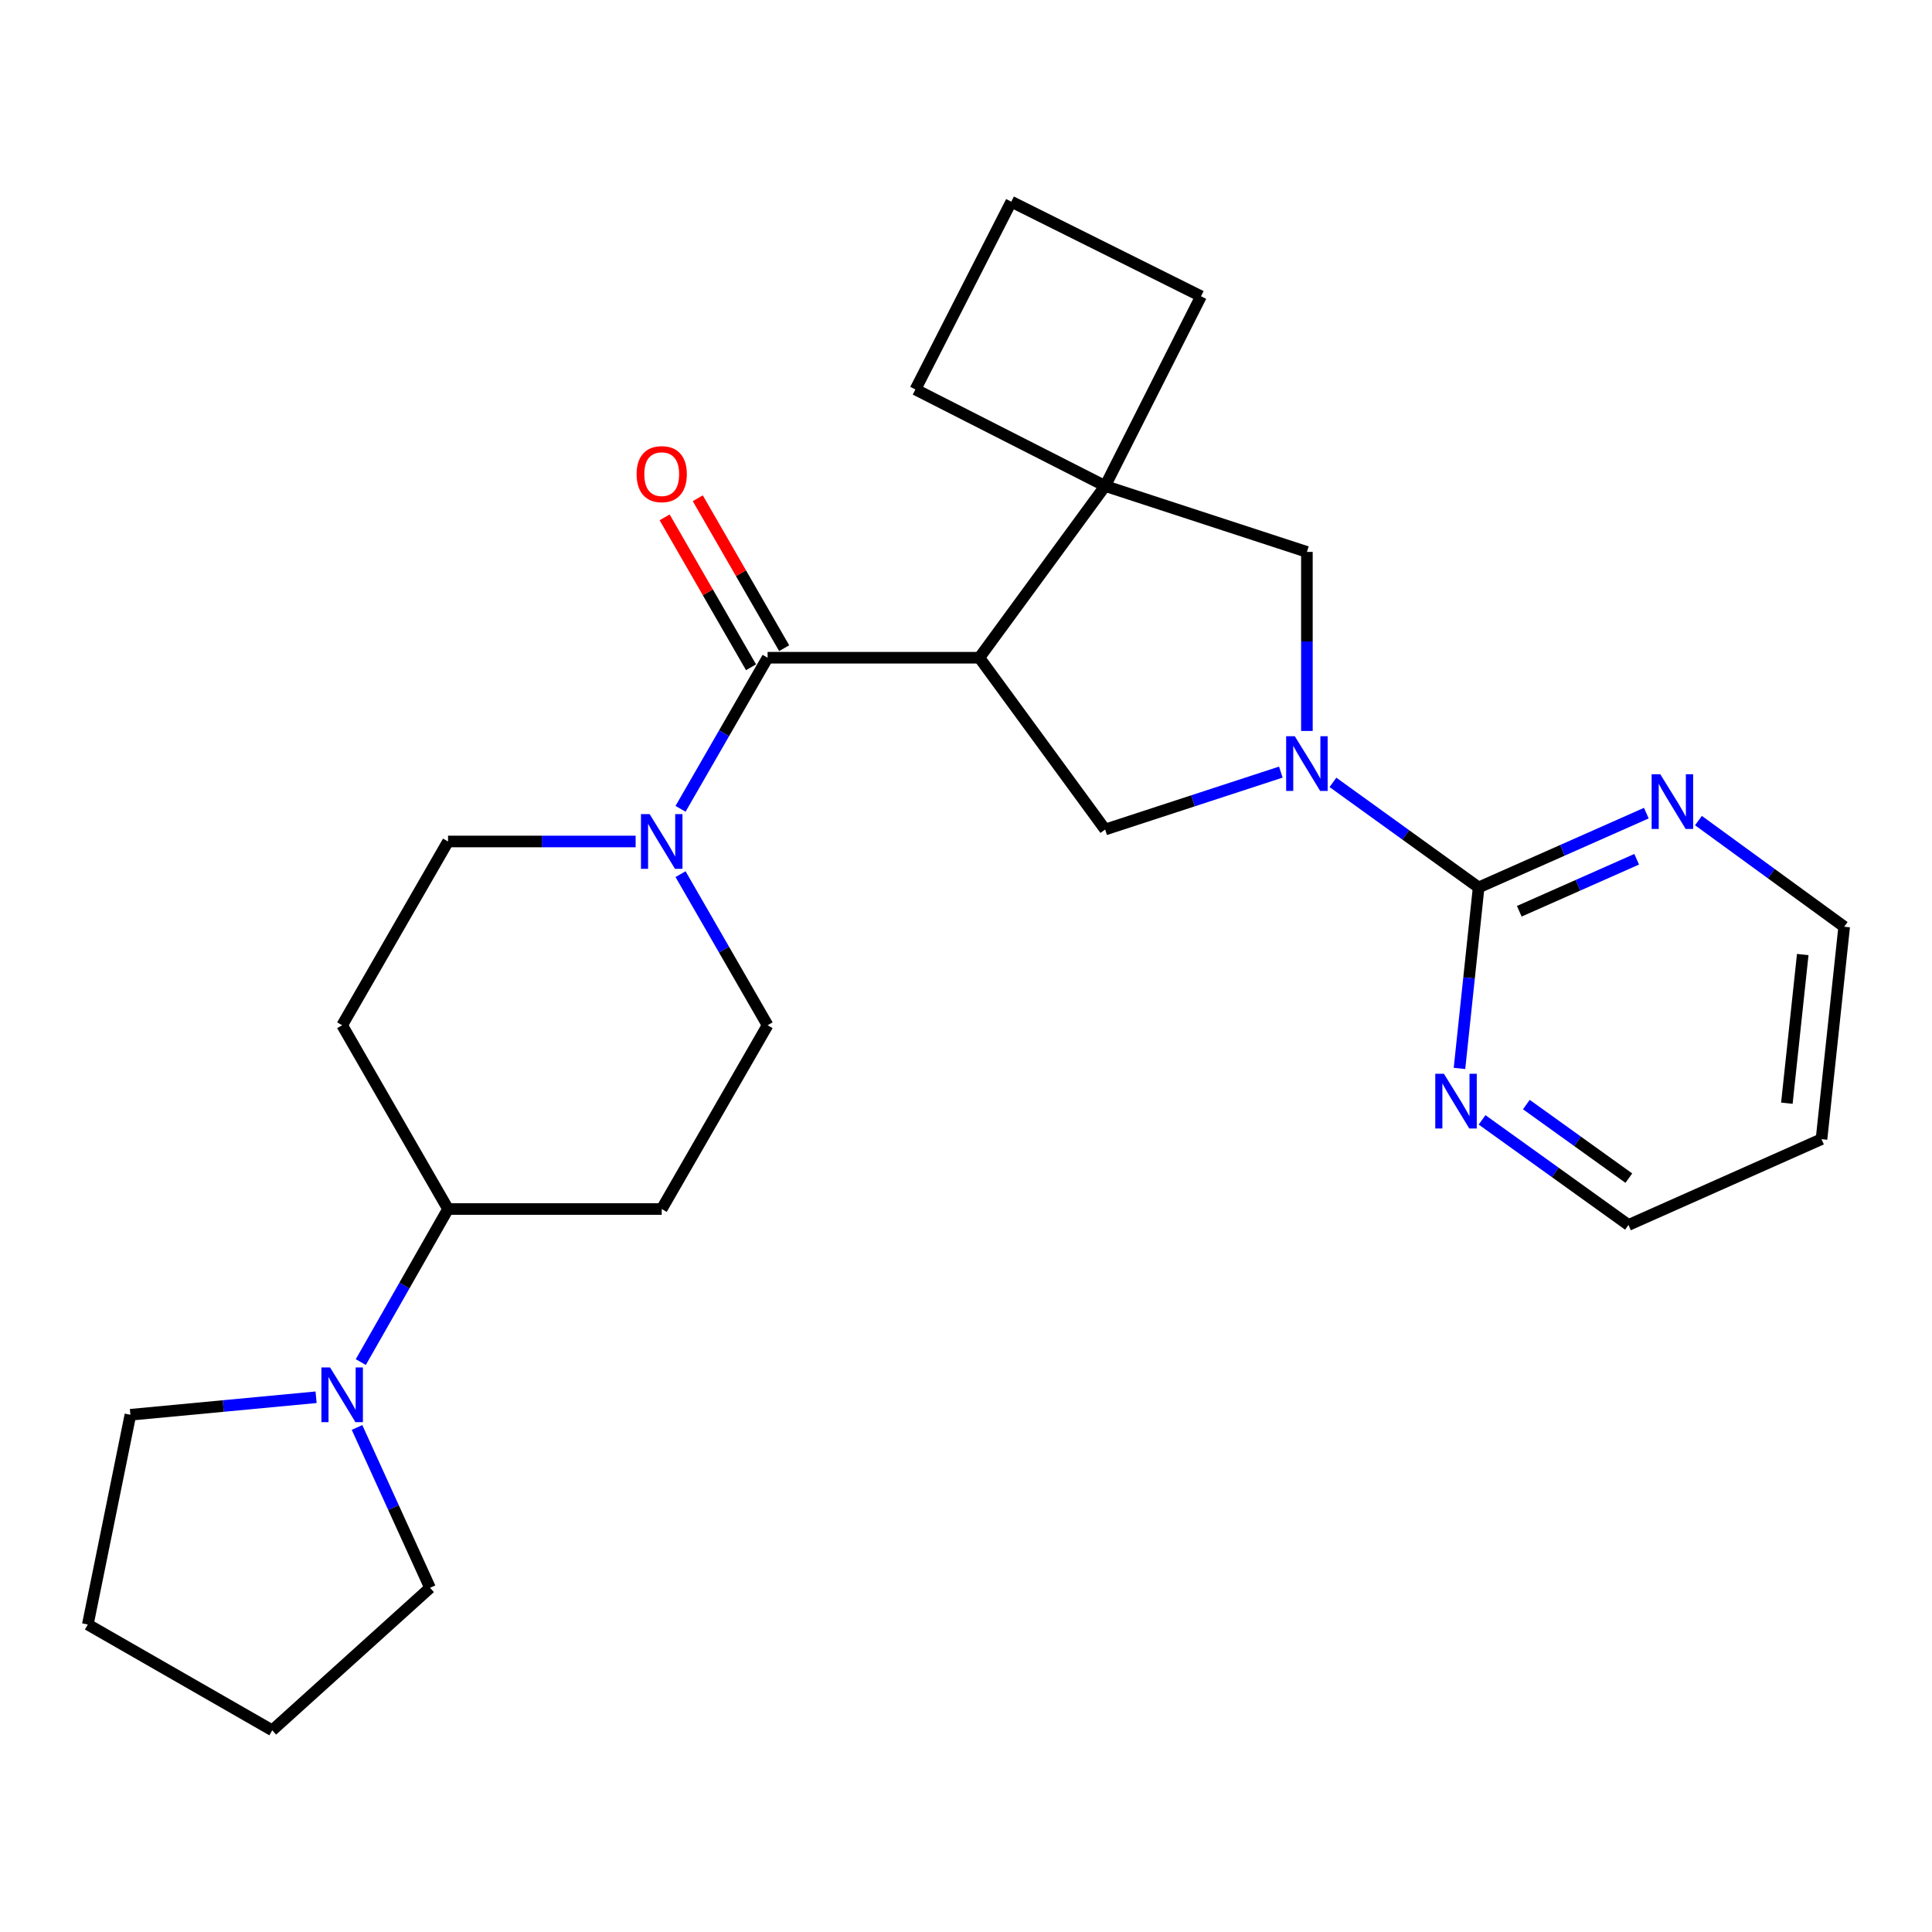 <?xml version='1.0' encoding='iso-8859-1'?>
<svg version='1.1' baseProfile='full'
              xmlns='http://www.w3.org/2000/svg'
                      xmlns:rdkit='http://www.rdkit.org/xml'
                      xmlns:xlink='http://www.w3.org/1999/xlink'
                  xml:space='preserve'
width='1000px' height='1000px' viewBox='0 0 1000 1000'>
<!-- END OF HEADER -->
<rect style='opacity:1.0;fill:#FFFFFF;stroke:none' width='1000' height='1000' x='0' y='0'> </rect>
<path class='bond-1' d='M 506.908,340.437 L 397.306,340.437' style='fill:none;fill-rule:evenodd;stroke:#000000;stroke-width:6px;stroke-linecap:butt;stroke-linejoin:miter;stroke-opacity:1' />
<path class='bond-2' d='M 506.908,340.437 L 572.016,251.547' style='fill:none;fill-rule:evenodd;stroke:#000000;stroke-width:6px;stroke-linecap:butt;stroke-linejoin:miter;stroke-opacity:1' />
<path class='bond-4' d='M 506.908,340.437 L 572.016,429.359' style='fill:none;fill-rule:evenodd;stroke:#000000;stroke-width:6px;stroke-linecap:butt;stroke-linejoin:miter;stroke-opacity:1' />
<path class='bond-0' d='M 662.961,399.644 L 617.489,414.502' style='fill:none;fill-rule:evenodd;stroke:#0000FF;stroke-width:6px;stroke-linecap:butt;stroke-linejoin:miter;stroke-opacity:1' />
<path class='bond-0' d='M 617.489,414.502 L 572.016,429.359' style='fill:none;fill-rule:evenodd;stroke:#000000;stroke-width:6px;stroke-linecap:butt;stroke-linejoin:miter;stroke-opacity:1' />
<path class='bond-3' d='M 689.928,404.958 L 727.633,432.146' style='fill:none;fill-rule:evenodd;stroke:#0000FF;stroke-width:6px;stroke-linecap:butt;stroke-linejoin:miter;stroke-opacity:1' />
<path class='bond-3' d='M 727.633,432.146 L 765.338,459.334' style='fill:none;fill-rule:evenodd;stroke:#000000;stroke-width:6px;stroke-linecap:butt;stroke-linejoin:miter;stroke-opacity:1' />
<path class='bond-26' d='M 676.448,378.339 L 676.448,332.004' style='fill:none;fill-rule:evenodd;stroke:#0000FF;stroke-width:6px;stroke-linecap:butt;stroke-linejoin:miter;stroke-opacity:1' />
<path class='bond-26' d='M 676.448,332.004 L 676.448,285.669' style='fill:none;fill-rule:evenodd;stroke:#000000;stroke-width:6px;stroke-linecap:butt;stroke-linejoin:miter;stroke-opacity:1' />
<path class='bond-5' d='M 397.306,340.437 L 374.775,379.542' style='fill:none;fill-rule:evenodd;stroke:#000000;stroke-width:6px;stroke-linecap:butt;stroke-linejoin:miter;stroke-opacity:1' />
<path class='bond-5' d='M 374.775,379.542 L 352.244,418.648' style='fill:none;fill-rule:evenodd;stroke:#0000FF;stroke-width:6px;stroke-linecap:butt;stroke-linejoin:miter;stroke-opacity:1' />
<path class='bond-15' d='M 405.883,335.494 L 383.526,296.694' style='fill:none;fill-rule:evenodd;stroke:#000000;stroke-width:6px;stroke-linecap:butt;stroke-linejoin:miter;stroke-opacity:1' />
<path class='bond-15' d='M 383.526,296.694 L 361.169,257.894' style='fill:none;fill-rule:evenodd;stroke:#FF0000;stroke-width:6px;stroke-linecap:butt;stroke-linejoin:miter;stroke-opacity:1' />
<path class='bond-15' d='M 388.728,345.379 L 366.371,306.579' style='fill:none;fill-rule:evenodd;stroke:#000000;stroke-width:6px;stroke-linecap:butt;stroke-linejoin:miter;stroke-opacity:1' />
<path class='bond-15' d='M 366.371,306.579 L 344.013,267.779' style='fill:none;fill-rule:evenodd;stroke:#FF0000;stroke-width:6px;stroke-linecap:butt;stroke-linejoin:miter;stroke-opacity:1' />
<path class='bond-6' d='M 572.016,251.547 L 676.448,285.669' style='fill:none;fill-rule:evenodd;stroke:#000000;stroke-width:6px;stroke-linecap:butt;stroke-linejoin:miter;stroke-opacity:1' />
<path class='bond-16' d='M 572.016,251.547 L 473.809,201.575' style='fill:none;fill-rule:evenodd;stroke:#000000;stroke-width:6px;stroke-linecap:butt;stroke-linejoin:miter;stroke-opacity:1' />
<path class='bond-17' d='M 572.016,251.547 L 621.647,153.341' style='fill:none;fill-rule:evenodd;stroke:#000000;stroke-width:6px;stroke-linecap:butt;stroke-linejoin:miter;stroke-opacity:1' />
<path class='bond-8' d='M 765.338,459.334 L 808.739,440.106' style='fill:none;fill-rule:evenodd;stroke:#000000;stroke-width:6px;stroke-linecap:butt;stroke-linejoin:miter;stroke-opacity:1' />
<path class='bond-8' d='M 808.739,440.106 L 852.141,420.878' style='fill:none;fill-rule:evenodd;stroke:#0000FF;stroke-width:6px;stroke-linecap:butt;stroke-linejoin:miter;stroke-opacity:1' />
<path class='bond-8' d='M 786.378,471.668 L 816.759,458.209' style='fill:none;fill-rule:evenodd;stroke:#000000;stroke-width:6px;stroke-linecap:butt;stroke-linejoin:miter;stroke-opacity:1' />
<path class='bond-8' d='M 816.759,458.209 L 847.14,444.749' style='fill:none;fill-rule:evenodd;stroke:#0000FF;stroke-width:6px;stroke-linecap:butt;stroke-linejoin:miter;stroke-opacity:1' />
<path class='bond-9' d='M 765.338,459.334 L 760.382,506.176' style='fill:none;fill-rule:evenodd;stroke:#000000;stroke-width:6px;stroke-linecap:butt;stroke-linejoin:miter;stroke-opacity:1' />
<path class='bond-9' d='M 760.382,506.176 L 755.426,553.018' style='fill:none;fill-rule:evenodd;stroke:#0000FF;stroke-width:6px;stroke-linecap:butt;stroke-linejoin:miter;stroke-opacity:1' />
<path class='bond-13' d='M 329,435.552 L 280.45,435.552' style='fill:none;fill-rule:evenodd;stroke:#0000FF;stroke-width:6px;stroke-linecap:butt;stroke-linejoin:miter;stroke-opacity:1' />
<path class='bond-13' d='M 280.45,435.552 L 231.901,435.552' style='fill:none;fill-rule:evenodd;stroke:#000000;stroke-width:6px;stroke-linecap:butt;stroke-linejoin:miter;stroke-opacity:1' />
<path class='bond-14' d='M 352.244,452.456 L 374.775,491.562' style='fill:none;fill-rule:evenodd;stroke:#0000FF;stroke-width:6px;stroke-linecap:butt;stroke-linejoin:miter;stroke-opacity:1' />
<path class='bond-14' d='M 374.775,491.562 L 397.306,530.667' style='fill:none;fill-rule:evenodd;stroke:#000000;stroke-width:6px;stroke-linecap:butt;stroke-linejoin:miter;stroke-opacity:1' />
<path class='bond-7' d='M 186.747,705.016 L 209.324,665.4' style='fill:none;fill-rule:evenodd;stroke:#0000FF;stroke-width:6px;stroke-linecap:butt;stroke-linejoin:miter;stroke-opacity:1' />
<path class='bond-7' d='M 209.324,665.4 L 231.901,625.783' style='fill:none;fill-rule:evenodd;stroke:#000000;stroke-width:6px;stroke-linecap:butt;stroke-linejoin:miter;stroke-opacity:1' />
<path class='bond-18' d='M 163.608,723.216 L 115.553,727.75' style='fill:none;fill-rule:evenodd;stroke:#0000FF;stroke-width:6px;stroke-linecap:butt;stroke-linejoin:miter;stroke-opacity:1' />
<path class='bond-18' d='M 115.553,727.75 L 67.498,732.283' style='fill:none;fill-rule:evenodd;stroke:#000000;stroke-width:6px;stroke-linecap:butt;stroke-linejoin:miter;stroke-opacity:1' />
<path class='bond-19' d='M 184.796,738.848 L 203.69,780.351' style='fill:none;fill-rule:evenodd;stroke:#0000FF;stroke-width:6px;stroke-linecap:butt;stroke-linejoin:miter;stroke-opacity:1' />
<path class='bond-19' d='M 203.69,780.351 L 222.585,821.855' style='fill:none;fill-rule:evenodd;stroke:#000000;stroke-width:6px;stroke-linecap:butt;stroke-linejoin:miter;stroke-opacity:1' />
<path class='bond-21' d='M 879.113,424.731 L 916.829,452.202' style='fill:none;fill-rule:evenodd;stroke:#0000FF;stroke-width:6px;stroke-linecap:butt;stroke-linejoin:miter;stroke-opacity:1' />
<path class='bond-21' d='M 916.829,452.202 L 954.545,479.672' style='fill:none;fill-rule:evenodd;stroke:#000000;stroke-width:6px;stroke-linecap:butt;stroke-linejoin:miter;stroke-opacity:1' />
<path class='bond-22' d='M 767.121,579.642 L 805.009,606.843' style='fill:none;fill-rule:evenodd;stroke:#0000FF;stroke-width:6px;stroke-linecap:butt;stroke-linejoin:miter;stroke-opacity:1' />
<path class='bond-22' d='M 805.009,606.843 L 842.897,634.044' style='fill:none;fill-rule:evenodd;stroke:#000000;stroke-width:6px;stroke-linecap:butt;stroke-linejoin:miter;stroke-opacity:1' />
<path class='bond-22' d='M 790.034,571.718 L 816.556,590.759' style='fill:none;fill-rule:evenodd;stroke:#0000FF;stroke-width:6px;stroke-linecap:butt;stroke-linejoin:miter;stroke-opacity:1' />
<path class='bond-22' d='M 816.556,590.759 L 843.078,609.8' style='fill:none;fill-rule:evenodd;stroke:#000000;stroke-width:6px;stroke-linecap:butt;stroke-linejoin:miter;stroke-opacity:1' />
<path class='bond-10' d='M 231.901,625.783 L 342.505,625.783' style='fill:none;fill-rule:evenodd;stroke:#000000;stroke-width:6px;stroke-linecap:butt;stroke-linejoin:miter;stroke-opacity:1' />
<path class='bond-28' d='M 231.901,625.783 L 177.1,530.667' style='fill:none;fill-rule:evenodd;stroke:#000000;stroke-width:6px;stroke-linecap:butt;stroke-linejoin:miter;stroke-opacity:1' />
<path class='bond-11' d='M 177.1,530.667 L 231.901,435.552' style='fill:none;fill-rule:evenodd;stroke:#000000;stroke-width:6px;stroke-linecap:butt;stroke-linejoin:miter;stroke-opacity:1' />
<path class='bond-12' d='M 342.505,625.783 L 397.306,530.667' style='fill:none;fill-rule:evenodd;stroke:#000000;stroke-width:6px;stroke-linecap:butt;stroke-linejoin:miter;stroke-opacity:1' />
<path class='bond-27' d='M 473.809,201.575 L 523.441,104.392' style='fill:none;fill-rule:evenodd;stroke:#000000;stroke-width:6px;stroke-linecap:butt;stroke-linejoin:miter;stroke-opacity:1' />
<path class='bond-23' d='M 621.647,153.341 L 523.441,104.392' style='fill:none;fill-rule:evenodd;stroke:#000000;stroke-width:6px;stroke-linecap:butt;stroke-linejoin:miter;stroke-opacity:1' />
<path class='bond-24' d='M 67.498,732.283 L 45.455,840.84' style='fill:none;fill-rule:evenodd;stroke:#000000;stroke-width:6px;stroke-linecap:butt;stroke-linejoin:miter;stroke-opacity:1' />
<path class='bond-25' d='M 222.585,821.855 L 140.911,895.608' style='fill:none;fill-rule:evenodd;stroke:#000000;stroke-width:6px;stroke-linecap:butt;stroke-linejoin:miter;stroke-opacity:1' />
<path class='bond-20' d='M 942.809,589.616 L 842.897,634.044' style='fill:none;fill-rule:evenodd;stroke:#000000;stroke-width:6px;stroke-linecap:butt;stroke-linejoin:miter;stroke-opacity:1' />
<path class='bond-29' d='M 942.809,589.616 L 954.545,479.672' style='fill:none;fill-rule:evenodd;stroke:#000000;stroke-width:6px;stroke-linecap:butt;stroke-linejoin:miter;stroke-opacity:1' />
<path class='bond-29' d='M 924.881,571.022 L 933.097,494.062' style='fill:none;fill-rule:evenodd;stroke:#000000;stroke-width:6px;stroke-linecap:butt;stroke-linejoin:miter;stroke-opacity:1' />
<path class='bond-30' d='M 45.455,840.84 L 140.911,895.608' style='fill:none;fill-rule:evenodd;stroke:#000000;stroke-width:6px;stroke-linecap:butt;stroke-linejoin:miter;stroke-opacity:1' />
<path  class='atom-1' d='M 670.188 381.078
L 679.468 396.078
Q 680.388 397.558, 681.868 400.238
Q 683.348 402.918, 683.428 403.078
L 683.428 381.078
L 687.188 381.078
L 687.188 409.398
L 683.308 409.398
L 673.348 392.998
Q 672.188 391.078, 670.948 388.878
Q 669.748 386.678, 669.388 385.998
L 669.388 409.398
L 665.708 409.398
L 665.708 381.078
L 670.188 381.078
' fill='#0000FF'/>
<path  class='atom-6' d='M 336.245 421.392
L 345.525 436.392
Q 346.445 437.872, 347.925 440.552
Q 349.405 443.232, 349.485 443.392
L 349.485 421.392
L 353.245 421.392
L 353.245 449.712
L 349.365 449.712
L 339.405 433.312
Q 338.245 431.392, 337.005 429.192
Q 335.805 426.992, 335.445 426.312
L 335.445 449.712
L 331.765 449.712
L 331.765 421.392
L 336.245 421.392
' fill='#0000FF'/>
<path  class='atom-8' d='M 170.84 707.783
L 180.12 722.783
Q 181.04 724.263, 182.52 726.943
Q 184 729.623, 184.08 729.783
L 184.08 707.783
L 187.84 707.783
L 187.84 736.103
L 183.96 736.103
L 174 719.703
Q 172.84 717.783, 171.6 715.583
Q 170.4 713.383, 170.04 712.703
L 170.04 736.103
L 166.36 736.103
L 166.36 707.783
L 170.84 707.783
' fill='#0000FF'/>
<path  class='atom-9' d='M 859.363 400.745
L 868.643 415.745
Q 869.563 417.225, 871.043 419.905
Q 872.523 422.585, 872.603 422.745
L 872.603 400.745
L 876.363 400.745
L 876.363 429.065
L 872.483 429.065
L 862.523 412.665
Q 861.363 410.745, 860.123 408.545
Q 858.923 406.345, 858.563 405.665
L 858.563 429.065
L 854.883 429.065
L 854.883 400.745
L 859.363 400.745
' fill='#0000FF'/>
<path  class='atom-10' d='M 747.374 555.799
L 756.654 570.799
Q 757.574 572.279, 759.054 574.959
Q 760.534 577.639, 760.614 577.799
L 760.614 555.799
L 764.374 555.799
L 764.374 584.119
L 760.494 584.119
L 750.534 567.719
Q 749.374 565.799, 748.134 563.599
Q 746.934 561.399, 746.574 560.719
L 746.574 584.119
L 742.894 584.119
L 742.894 555.799
L 747.374 555.799
' fill='#0000FF'/>
<path  class='atom-16' d='M 329.505 245.412
Q 329.505 238.612, 332.865 234.812
Q 336.225 231.012, 342.505 231.012
Q 348.785 231.012, 352.145 234.812
Q 355.505 238.612, 355.505 245.412
Q 355.505 252.292, 352.105 256.212
Q 348.705 260.092, 342.505 260.092
Q 336.265 260.092, 332.865 256.212
Q 329.505 252.332, 329.505 245.412
M 342.505 256.892
Q 346.825 256.892, 349.145 254.012
Q 351.505 251.092, 351.505 245.412
Q 351.505 239.852, 349.145 237.052
Q 346.825 234.212, 342.505 234.212
Q 338.185 234.212, 335.825 237.012
Q 333.505 239.812, 333.505 245.412
Q 333.505 251.132, 335.825 254.012
Q 338.185 256.892, 342.505 256.892
' fill='#FF0000'/>
</svg>
